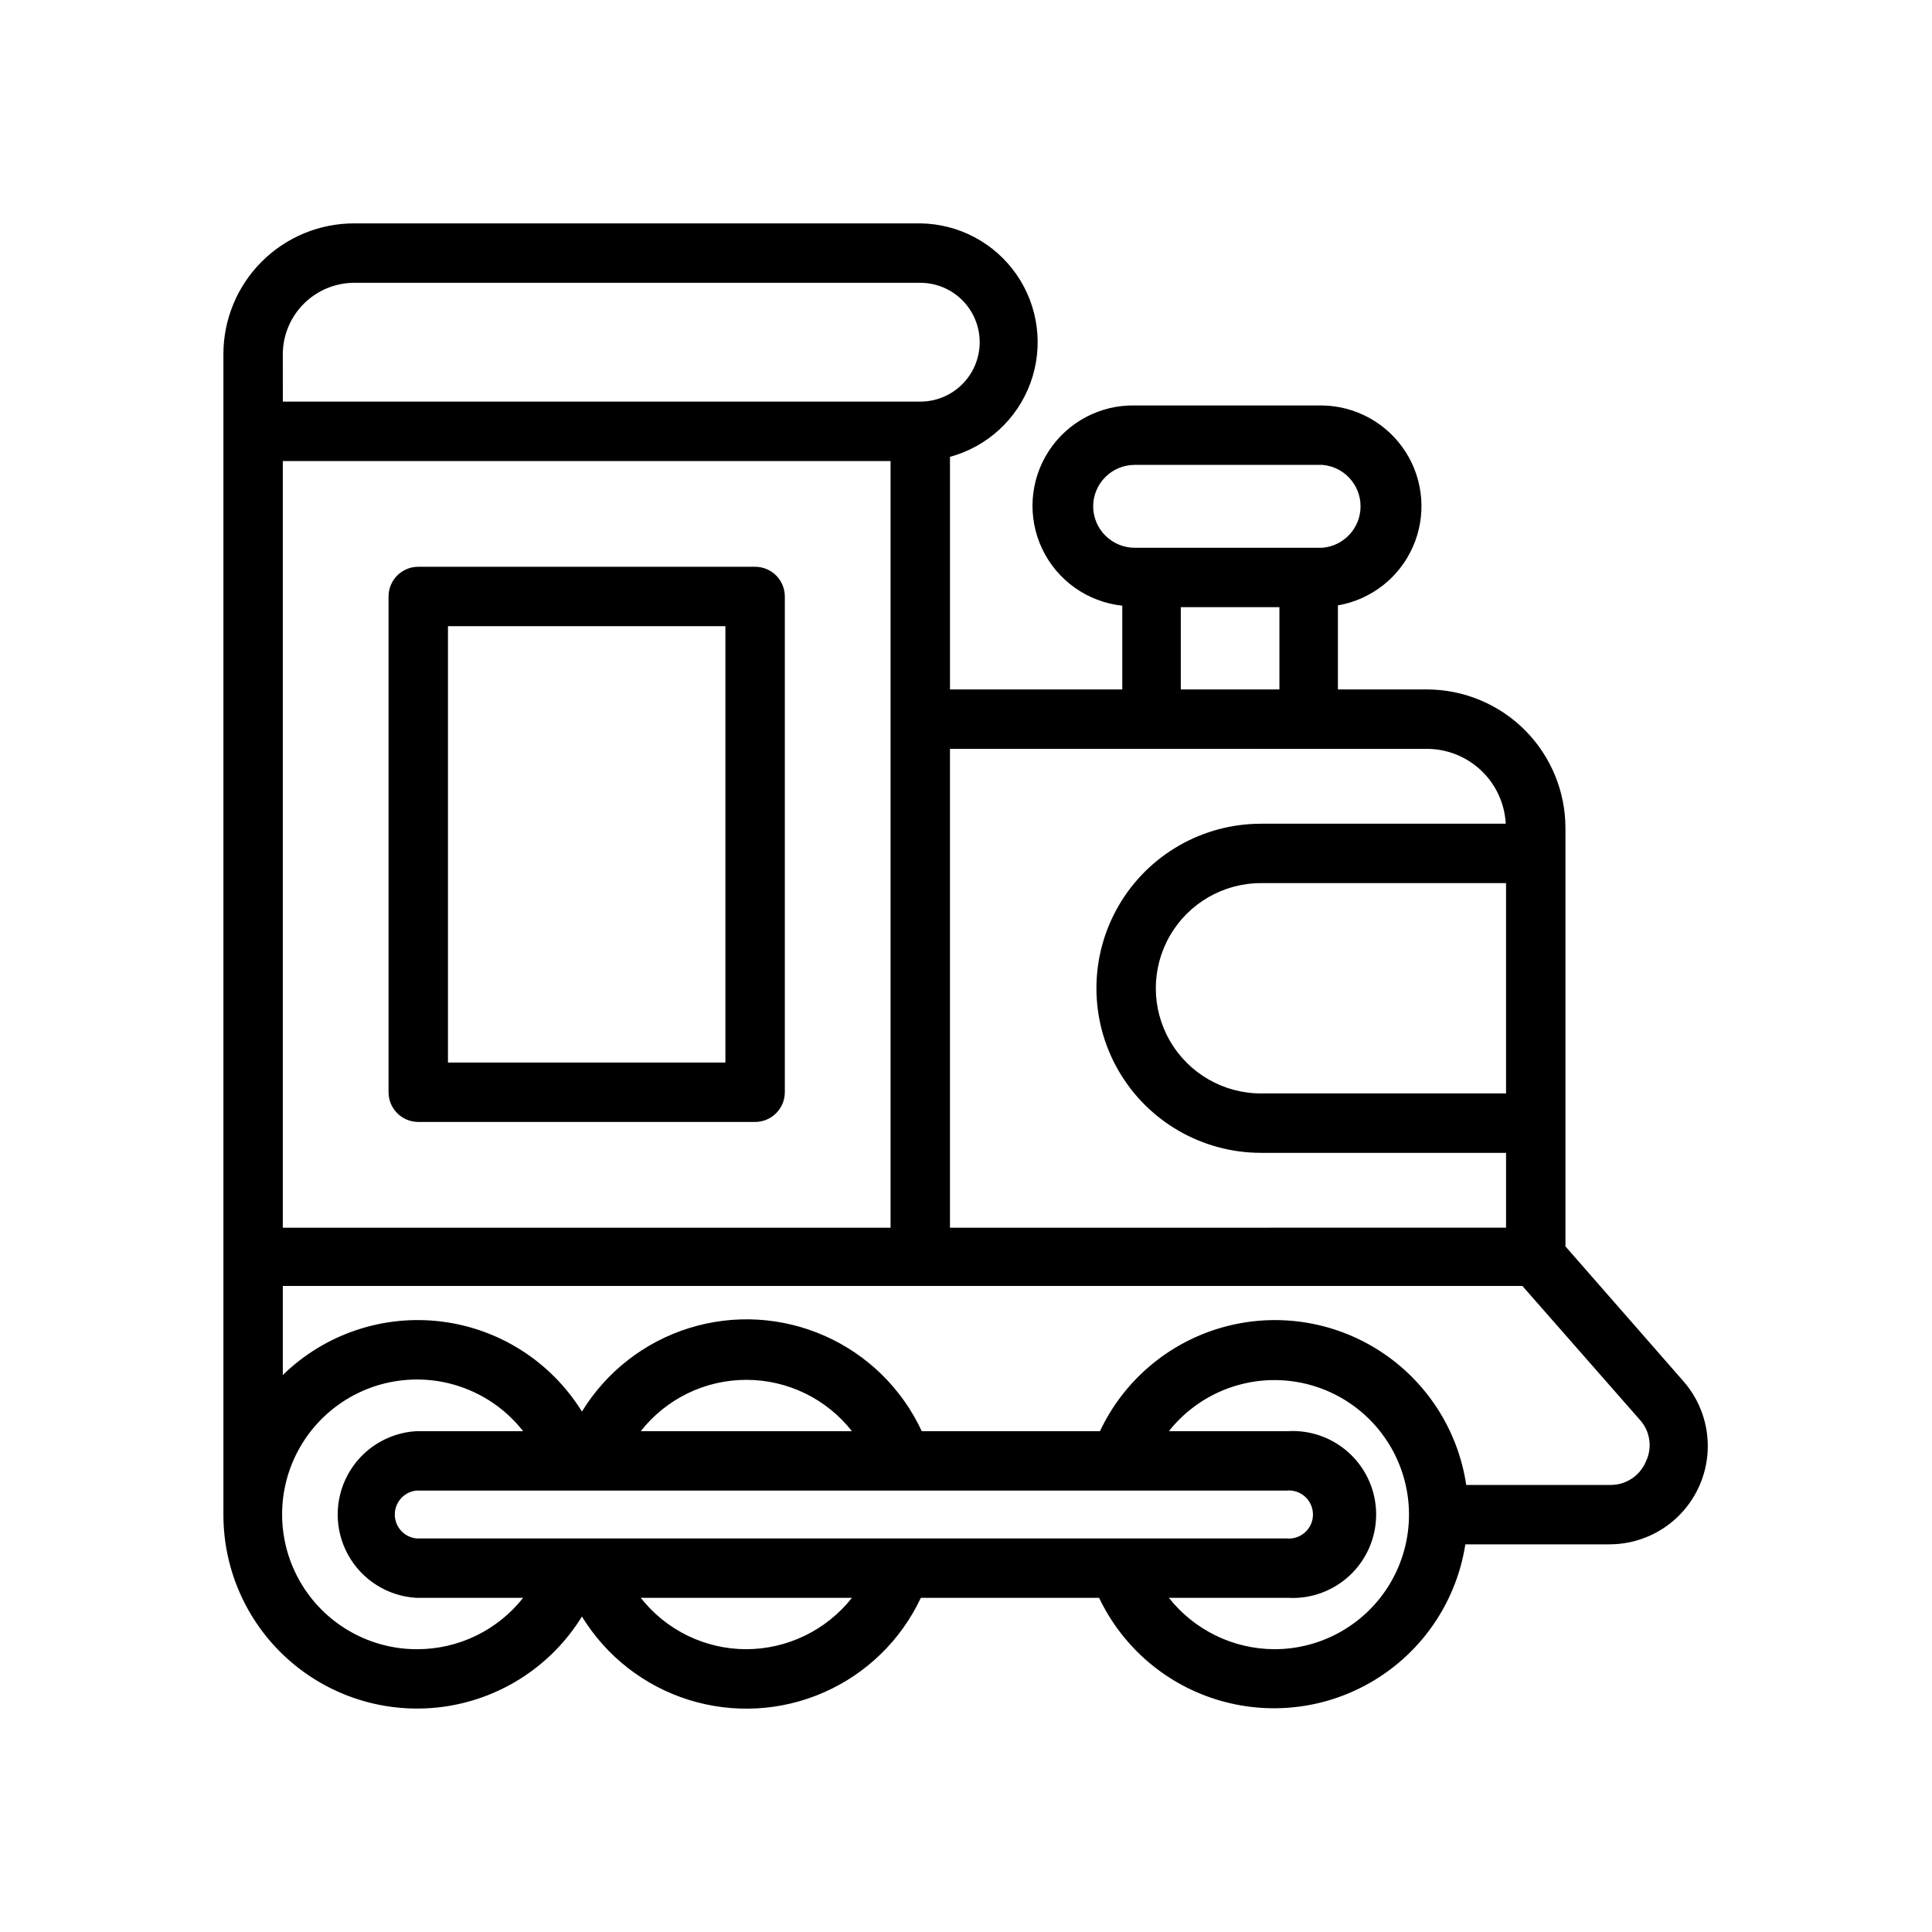 <?xml version="1.0" encoding="UTF-8"?>
<!-- Uploaded to: ICON Repo, www.iconrepo.com, Generator: ICON Repo Mixer Tools -->
<svg fill="#000000" width="800px" height="800px" version="1.1" viewBox="144 144 512 512" xmlns="http://www.w3.org/2000/svg">
 <g>
  <path d="m558.86 474.31v-110.84c0-9.738-3.863-19.074-10.738-25.969-6.879-6.891-16.207-10.773-25.945-10.793h-23.617v-22.277c8.809-1.523 16.27-7.356 19.875-15.535 3.606-8.18 2.879-17.621-1.941-25.148-4.82-7.531-13.086-12.145-22.027-12.297h-49.594c-9.242-0.223-17.941 4.367-22.973 12.125-5.027 7.762-5.668 17.574-1.691 25.922 3.981 8.348 12.008 14.031 21.203 15.012v22.199h-45.66v-61.641c9.863-2.676 17.809-9.969 21.32-19.562 3.512-9.594 2.152-20.297-3.652-28.707-5.801-8.41-15.324-13.48-25.539-13.602h-150.04c-9.188 0-17.996 3.648-24.492 10.145s-10.145 15.305-10.145 24.492v307.56c-0.02 15.008 6.527 29.27 17.922 39.035 11.395 9.766 26.492 14.055 41.32 11.742 14.824-2.316 27.898-11.004 35.773-23.777 6.449 10.539 16.5 18.383 28.293 22.078 11.789 3.695 24.52 2.996 35.832-1.977s20.441-13.875 25.691-25.059h47.234c6.328 13.297 18.059 23.234 32.215 27.285 14.156 4.055 29.371 1.836 41.777-6.098 12.406-7.93 20.809-20.809 23.07-35.359h38.18c6.688 0.004 13.121-2.562 17.969-7.172 4.848-4.609 7.734-10.906 8.07-17.586 0.332-6.68-1.918-13.234-6.281-18.301zm-15.742-40.539h-64.945c-9.957 0-19.156-5.312-24.133-13.934-4.981-8.621-4.981-19.246 0-27.867 4.977-8.621 14.176-13.934 24.133-13.934h64.945zm-109.42-155.55c0-6.055 4.887-10.977 10.941-11.02h49.828c5.707 0.48 10.094 5.254 10.094 10.98 0 5.727-4.387 10.496-10.094 10.98h-49.594c-2.934 0.043-5.766-1.09-7.863-3.144-2.102-2.055-3.293-4.859-3.312-7.797zm23.223 26.688h26.137v21.805h-26.137zm65.258 37.551v-0.004c5.356 0.012 10.5 2.078 14.379 5.766 3.883 3.691 6.199 8.727 6.481 14.074h-64.863c-15.582 0-29.977 8.312-37.77 21.805-7.789 13.492-7.789 30.117 0 43.609 7.793 13.496 22.188 21.805 37.77 21.805h64.945v19.836l-147.37 0.004v-126.9zm-303.23-76.281h161.06v203.18h-161.06zm0-28.34c0.02-5.004 2.019-9.801 5.559-13.336 3.535-3.539 8.332-5.539 13.336-5.559h150.04c5.625 0 10.824 3 13.637 7.871s2.812 10.875 0 15.746-8.012 7.871-13.637 7.871h-168.93zm35.66 343.22c-12.328 0.039-23.805-6.281-30.367-16.719-6.559-10.441-7.277-23.523-1.898-34.617 5.383-11.09 16.102-18.629 28.359-19.938 12.258-1.312 24.328 3.789 31.93 13.492h-28.34 0.004c-7.578 0.453-14.391 4.758-18.055 11.406-3.664 6.644-3.664 14.707 0 21.352 3.664 6.648 10.477 10.953 18.055 11.406h28.34-0.004c-6.766 8.586-17.09 13.602-28.023 13.617zm230.26-42.035c1.801-0.203 3.606 0.375 4.957 1.582 1.352 1.211 2.125 2.941 2.125 4.754s-0.773 3.543-2.125 4.754c-1.352 1.207-3.156 1.785-4.957 1.582h-230.57c-3.231-0.359-5.672-3.09-5.672-6.336 0-3.246 2.441-5.977 5.672-6.336zm-171.06-15.742v-0.004c6.746-8.59 17.062-13.605 27.984-13.605s21.238 5.016 27.984 13.605zm27.945 57.777c-10.91-0.016-21.211-5.035-27.945-13.617h55.969c-6.773 8.578-17.094 13.59-28.023 13.617zm140.04 0c-10.93-0.027-21.25-5.039-28.023-13.617h31.488c6.082 0.363 12.047-1.801 16.484-5.981 4.438-4.18 6.953-10.008 6.953-16.102 0-6.098-2.516-11.922-6.953-16.102-4.438-4.18-10.402-6.344-16.484-5.981h-31.488c7.613-9.625 19.641-14.66 31.84-13.328 12.199 1.332 22.859 8.844 28.215 19.887 5.356 11.043 4.656 24.062-1.852 34.469s-17.906 16.734-30.18 16.754zm98.32-49.594c-1.617 3.723-5.309 6.113-9.367 6.062h-38.18c-2.176-14.605-10.551-27.562-22.969-35.547-12.422-7.988-27.684-10.227-41.875-6.148-14.191 4.082-25.934 14.082-32.219 27.445h-47.23c-5.219-11.25-14.344-20.223-25.684-25.25-11.336-5.027-24.117-5.766-35.957-2.074-11.84 3.688-21.938 11.555-28.414 22.129-8.172-13.207-21.898-21.988-37.312-23.871-15.414-1.883-30.852 3.336-41.961 14.188v-23.617l328.5 0.004 31.016 35.344c2.875 3.059 3.535 7.586 1.652 11.336z"/>
  <path d="m344.11 294.2h-89.266c-4.348 0-7.875 3.523-7.875 7.871v131.38c0 2.09 0.832 4.09 2.309 5.566 1.477 1.477 3.477 2.309 5.566 2.309h89.266c2.09 0 4.09-0.832 5.566-2.309 1.477-1.477 2.309-3.477 2.309-5.566v-131.38c0-2.086-0.832-4.09-2.309-5.566-1.477-1.477-3.477-2.305-5.566-2.305zm-7.871 131.38h-73.523v-115.64h73.523z"/>
 </g>
</svg>